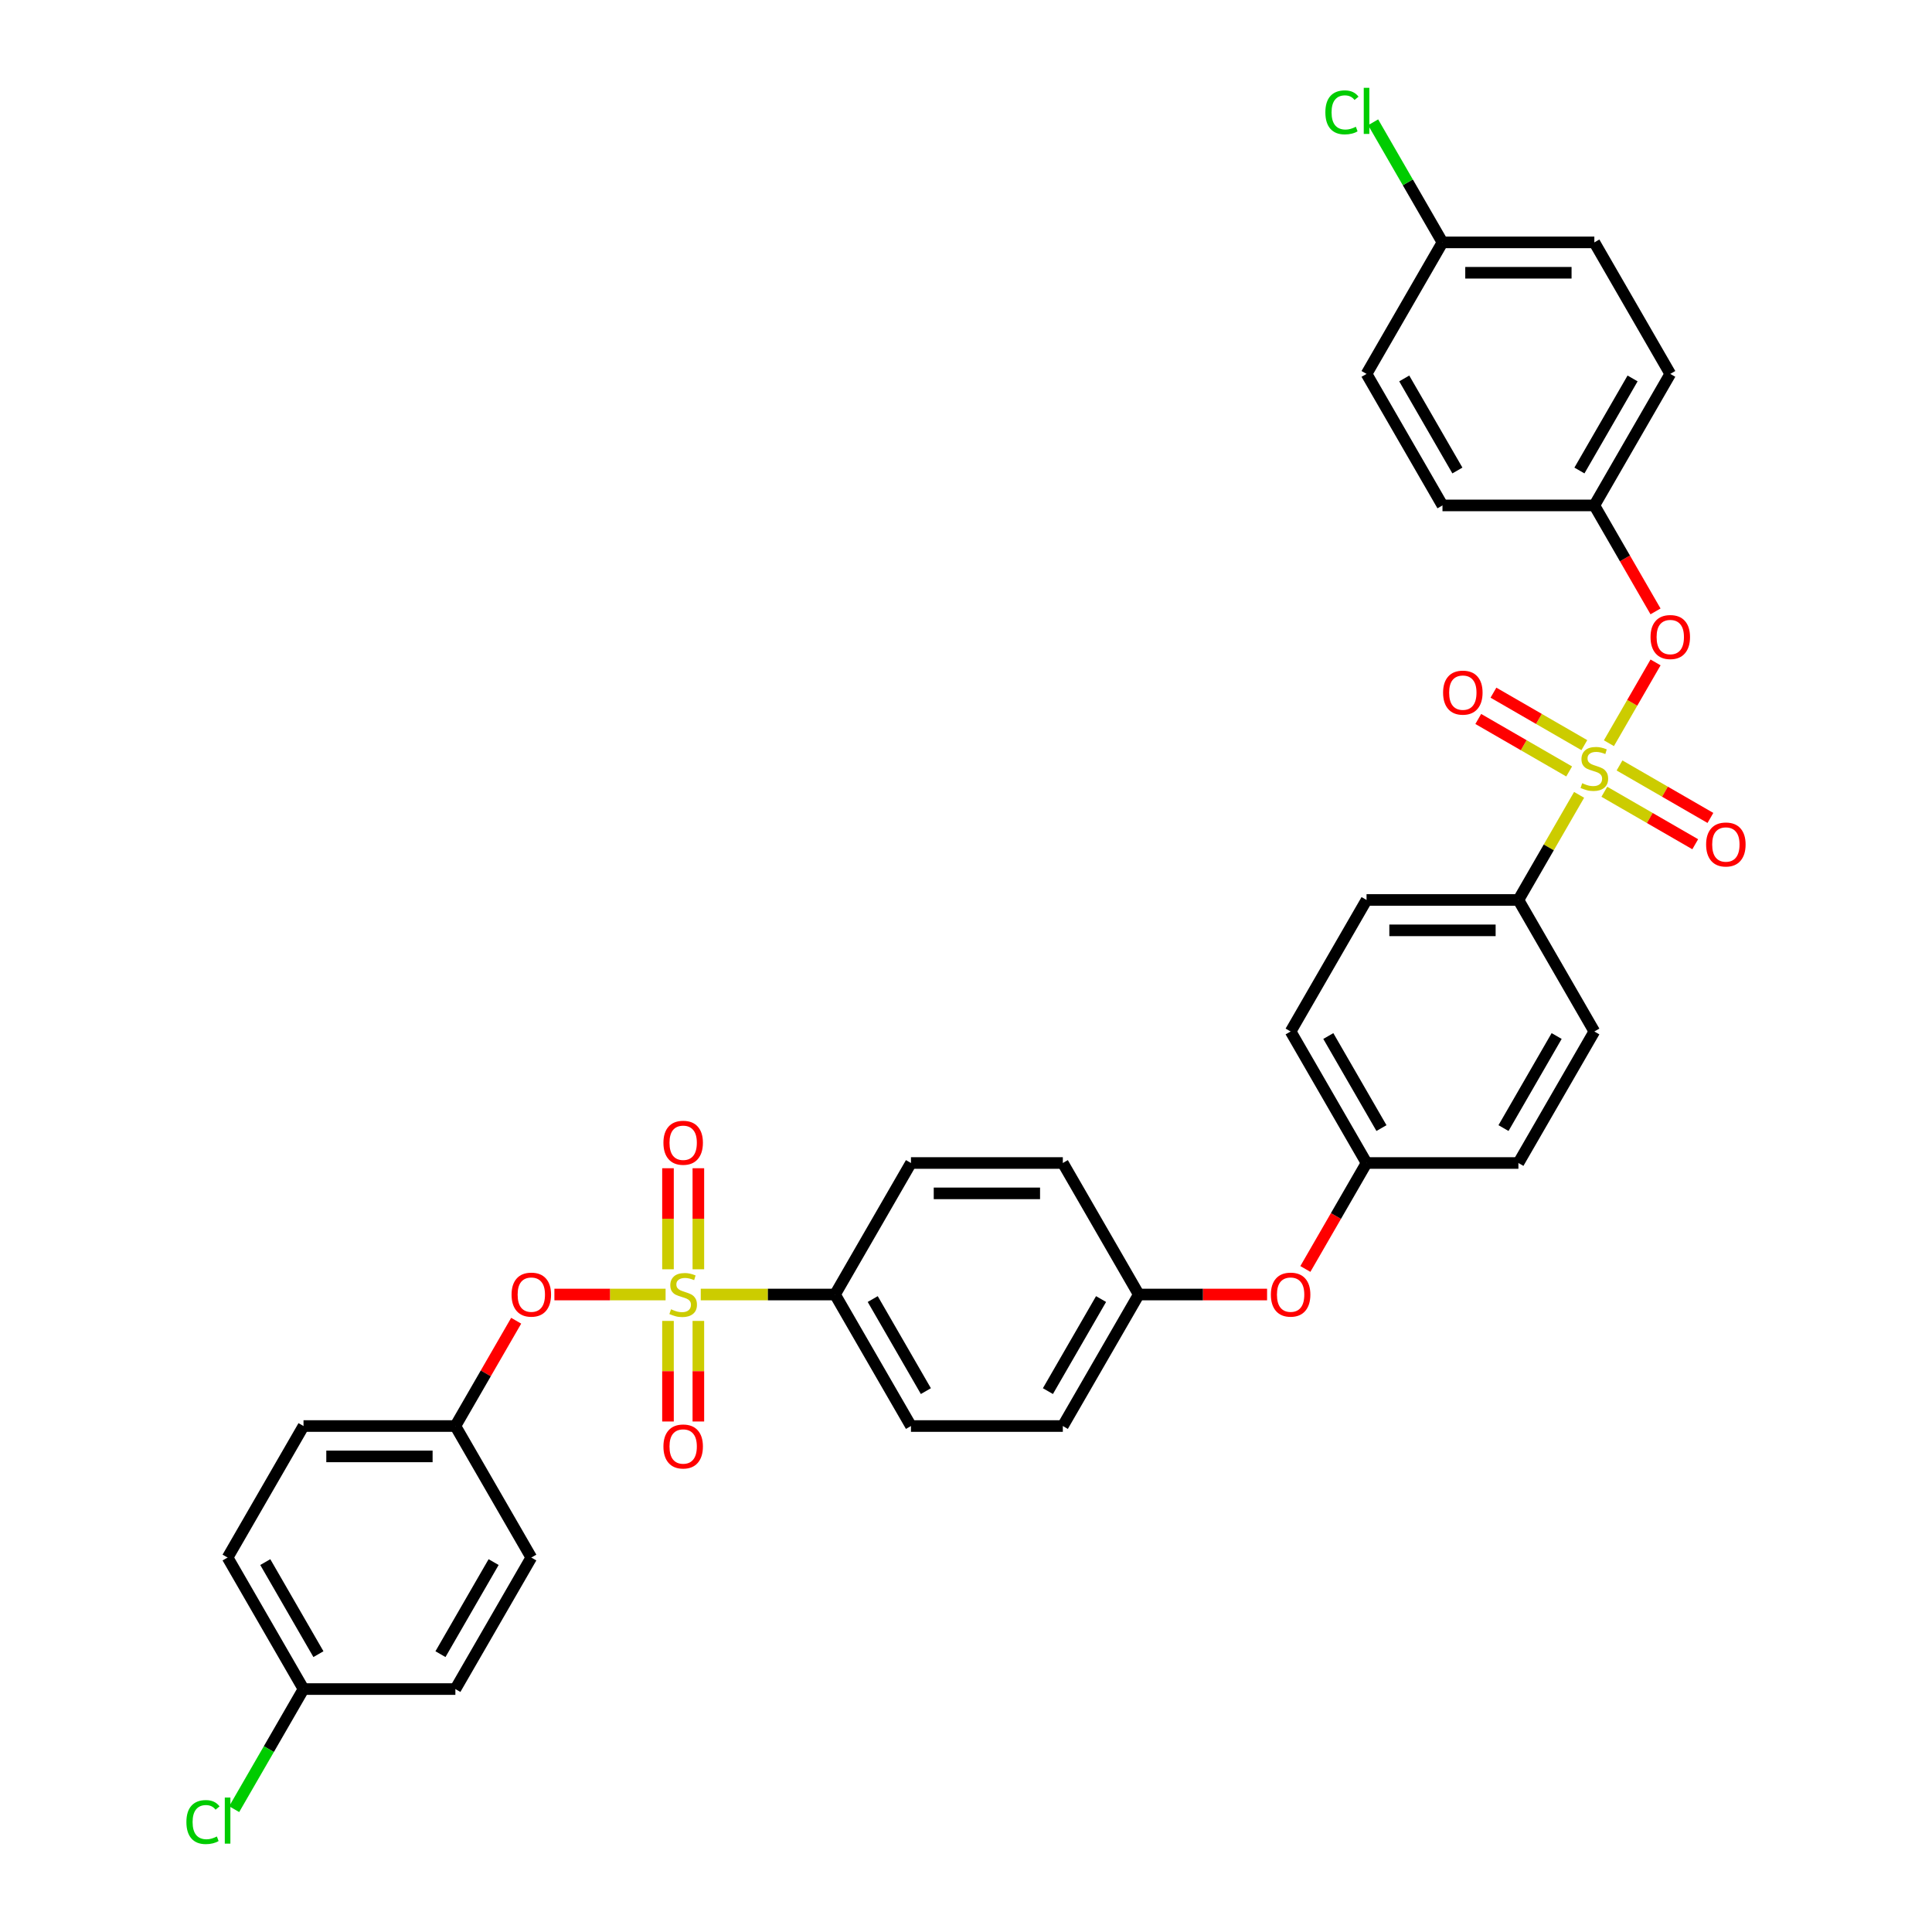 <?xml version='1.0' encoding='iso-8859-1'?>
<svg version='1.1' baseProfile='full'
              xmlns='http://www.w3.org/2000/svg'
                      xmlns:rdkit='http://www.rdkit.org/xml'
                      xmlns:xlink='http://www.w3.org/1999/xlink'
                  xml:space='preserve'
width='1000px' height='1000px' viewBox='0 0 1000 1000'>
<!-- END OF HEADER -->
<rect style='opacity:1.0;fill:#FFFFFF;stroke:none' width='1000' height='1000' x='0' y='0'> </rect>
<path class='bond-1' d='M 344.506,670.04 L 315.733,670.04' style='fill:none;fill-rule:evenodd;stroke:#CCCC00;stroke-width:6px;stroke-linecap:butt;stroke-linejoin:miter;stroke-opacity:1' />
<path class='bond-1' d='M 315.733,670.04 L 286.96,670.04' style='fill:none;fill-rule:evenodd;stroke:#FF0000;stroke-width:6px;stroke-linecap:butt;stroke-linejoin:miter;stroke-opacity:1' />
<path class='bond-4' d='M 362.71,670.04 L 397.461,670.04' style='fill:none;fill-rule:evenodd;stroke:#CCCC00;stroke-width:6px;stroke-linecap:butt;stroke-linejoin:miter;stroke-opacity:1' />
<path class='bond-4' d='M 397.461,670.04 L 432.211,670.04' style='fill:none;fill-rule:evenodd;stroke:#000000;stroke-width:6px;stroke-linecap:butt;stroke-linejoin:miter;stroke-opacity:1' />
<path class='bond-6' d='M 361.468,656.976 L 361.468,630.827' style='fill:none;fill-rule:evenodd;stroke:#CCCC00;stroke-width:6px;stroke-linecap:butt;stroke-linejoin:miter;stroke-opacity:1' />
<path class='bond-6' d='M 361.468,630.827 L 361.468,604.677' style='fill:none;fill-rule:evenodd;stroke:#FF0000;stroke-width:6px;stroke-linecap:butt;stroke-linejoin:miter;stroke-opacity:1' />
<path class='bond-6' d='M 345.748,656.976 L 345.748,630.827' style='fill:none;fill-rule:evenodd;stroke:#CCCC00;stroke-width:6px;stroke-linecap:butt;stroke-linejoin:miter;stroke-opacity:1' />
<path class='bond-6' d='M 345.748,630.827 L 345.748,604.677' style='fill:none;fill-rule:evenodd;stroke:#FF0000;stroke-width:6px;stroke-linecap:butt;stroke-linejoin:miter;stroke-opacity:1' />
<path class='bond-7' d='M 345.748,683.701 L 345.748,709.733' style='fill:none;fill-rule:evenodd;stroke:#CCCC00;stroke-width:6px;stroke-linecap:butt;stroke-linejoin:miter;stroke-opacity:1' />
<path class='bond-7' d='M 345.748,709.733 L 345.748,735.764' style='fill:none;fill-rule:evenodd;stroke:#FF0000;stroke-width:6px;stroke-linecap:butt;stroke-linejoin:miter;stroke-opacity:1' />
<path class='bond-7' d='M 361.468,683.701 L 361.468,709.733' style='fill:none;fill-rule:evenodd;stroke:#CCCC00;stroke-width:6px;stroke-linecap:butt;stroke-linejoin:miter;stroke-opacity:1' />
<path class='bond-7' d='M 361.468,709.733 L 361.468,735.764' style='fill:none;fill-rule:evenodd;stroke:#FF0000;stroke-width:6px;stroke-linecap:butt;stroke-linejoin:miter;stroke-opacity:1' />
<path class='bond-0' d='M 817.341,411.411 L 801.634,438.617' style='fill:none;fill-rule:evenodd;stroke:#CCCC00;stroke-width:6px;stroke-linecap:butt;stroke-linejoin:miter;stroke-opacity:1' />
<path class='bond-0' d='M 801.634,438.617 L 785.927,465.822' style='fill:none;fill-rule:evenodd;stroke:#000000;stroke-width:6px;stroke-linecap:butt;stroke-linejoin:miter;stroke-opacity:1' />
<path class='bond-2' d='M 832.771,384.686 L 844.843,363.776' style='fill:none;fill-rule:evenodd;stroke:#CCCC00;stroke-width:6px;stroke-linecap:butt;stroke-linejoin:miter;stroke-opacity:1' />
<path class='bond-2' d='M 844.843,363.776 L 856.915,342.867' style='fill:none;fill-rule:evenodd;stroke:#FF0000;stroke-width:6px;stroke-linecap:butt;stroke-linejoin:miter;stroke-opacity:1' />
<path class='bond-5' d='M 830.401,409.812 L 853.926,423.394' style='fill:none;fill-rule:evenodd;stroke:#CCCC00;stroke-width:6px;stroke-linecap:butt;stroke-linejoin:miter;stroke-opacity:1' />
<path class='bond-5' d='M 853.926,423.394 L 877.45,436.976' style='fill:none;fill-rule:evenodd;stroke:#FF0000;stroke-width:6px;stroke-linecap:butt;stroke-linejoin:miter;stroke-opacity:1' />
<path class='bond-5' d='M 838.261,396.198 L 861.786,409.78' style='fill:none;fill-rule:evenodd;stroke:#CCCC00;stroke-width:6px;stroke-linecap:butt;stroke-linejoin:miter;stroke-opacity:1' />
<path class='bond-5' d='M 861.786,409.78 L 885.311,423.362' style='fill:none;fill-rule:evenodd;stroke:#FF0000;stroke-width:6px;stroke-linecap:butt;stroke-linejoin:miter;stroke-opacity:1' />
<path class='bond-8' d='M 820.057,385.687 L 796.532,372.105' style='fill:none;fill-rule:evenodd;stroke:#CCCC00;stroke-width:6px;stroke-linecap:butt;stroke-linejoin:miter;stroke-opacity:1' />
<path class='bond-8' d='M 796.532,372.105 L 773.007,358.523' style='fill:none;fill-rule:evenodd;stroke:#FF0000;stroke-width:6px;stroke-linecap:butt;stroke-linejoin:miter;stroke-opacity:1' />
<path class='bond-8' d='M 812.196,399.302 L 788.672,385.72' style='fill:none;fill-rule:evenodd;stroke:#CCCC00;stroke-width:6px;stroke-linecap:butt;stroke-linejoin:miter;stroke-opacity:1' />
<path class='bond-8' d='M 788.672,385.72 L 765.147,372.138' style='fill:none;fill-rule:evenodd;stroke:#FF0000;stroke-width:6px;stroke-linecap:butt;stroke-linejoin:miter;stroke-opacity:1' />
<path class='bond-14' d='M 267.172,683.607 L 251.437,710.86' style='fill:none;fill-rule:evenodd;stroke:#FF0000;stroke-width:6px;stroke-linecap:butt;stroke-linejoin:miter;stroke-opacity:1' />
<path class='bond-14' d='M 251.437,710.86 L 235.703,738.113' style='fill:none;fill-rule:evenodd;stroke:#000000;stroke-width:6px;stroke-linecap:butt;stroke-linejoin:miter;stroke-opacity:1' />
<path class='bond-15' d='M 856.897,316.456 L 841.063,289.03' style='fill:none;fill-rule:evenodd;stroke:#FF0000;stroke-width:6px;stroke-linecap:butt;stroke-linejoin:miter;stroke-opacity:1' />
<path class='bond-15' d='M 841.063,289.03 L 825.229,261.604' style='fill:none;fill-rule:evenodd;stroke:#000000;stroke-width:6px;stroke-linecap:butt;stroke-linejoin:miter;stroke-opacity:1' />
<path class='bond-3' d='M 785.927,465.822 L 707.324,465.822' style='fill:none;fill-rule:evenodd;stroke:#000000;stroke-width:6px;stroke-linecap:butt;stroke-linejoin:miter;stroke-opacity:1' />
<path class='bond-3' d='M 774.136,481.543 L 719.114,481.543' style='fill:none;fill-rule:evenodd;stroke:#000000;stroke-width:6px;stroke-linecap:butt;stroke-linejoin:miter;stroke-opacity:1' />
<path class='bond-36' d='M 785.927,465.822 L 825.229,533.895' style='fill:none;fill-rule:evenodd;stroke:#000000;stroke-width:6px;stroke-linecap:butt;stroke-linejoin:miter;stroke-opacity:1' />
<path class='bond-11' d='M 432.211,670.04 L 471.513,738.113' style='fill:none;fill-rule:evenodd;stroke:#000000;stroke-width:6px;stroke-linecap:butt;stroke-linejoin:miter;stroke-opacity:1' />
<path class='bond-11' d='M 451.721,672.391 L 479.232,720.041' style='fill:none;fill-rule:evenodd;stroke:#000000;stroke-width:6px;stroke-linecap:butt;stroke-linejoin:miter;stroke-opacity:1' />
<path class='bond-12' d='M 432.211,670.04 L 471.513,601.967' style='fill:none;fill-rule:evenodd;stroke:#000000;stroke-width:6px;stroke-linecap:butt;stroke-linejoin:miter;stroke-opacity:1' />
<path class='bond-9' d='M 655.838,670.04 L 622.628,670.04' style='fill:none;fill-rule:evenodd;stroke:#FF0000;stroke-width:6px;stroke-linecap:butt;stroke-linejoin:miter;stroke-opacity:1' />
<path class='bond-9' d='M 622.628,670.04 L 589.418,670.04' style='fill:none;fill-rule:evenodd;stroke:#000000;stroke-width:6px;stroke-linecap:butt;stroke-linejoin:miter;stroke-opacity:1' />
<path class='bond-16' d='M 675.655,656.819 L 691.489,629.393' style='fill:none;fill-rule:evenodd;stroke:#FF0000;stroke-width:6px;stroke-linecap:butt;stroke-linejoin:miter;stroke-opacity:1' />
<path class='bond-16' d='M 691.489,629.393 L 707.324,601.967' style='fill:none;fill-rule:evenodd;stroke:#000000;stroke-width:6px;stroke-linecap:butt;stroke-linejoin:miter;stroke-opacity:1' />
<path class='bond-10' d='M 825.229,533.895 L 785.927,601.967' style='fill:none;fill-rule:evenodd;stroke:#000000;stroke-width:6px;stroke-linecap:butt;stroke-linejoin:miter;stroke-opacity:1' />
<path class='bond-10' d='M 805.719,536.245 L 778.208,583.896' style='fill:none;fill-rule:evenodd;stroke:#000000;stroke-width:6px;stroke-linecap:butt;stroke-linejoin:miter;stroke-opacity:1' />
<path class='bond-23' d='M 471.513,738.113 L 550.117,738.113' style='fill:none;fill-rule:evenodd;stroke:#000000;stroke-width:6px;stroke-linecap:butt;stroke-linejoin:miter;stroke-opacity:1' />
<path class='bond-21' d='M 471.513,601.967 L 550.117,601.967' style='fill:none;fill-rule:evenodd;stroke:#000000;stroke-width:6px;stroke-linecap:butt;stroke-linejoin:miter;stroke-opacity:1' />
<path class='bond-21' d='M 483.304,617.688 L 538.326,617.688' style='fill:none;fill-rule:evenodd;stroke:#000000;stroke-width:6px;stroke-linecap:butt;stroke-linejoin:miter;stroke-opacity:1' />
<path class='bond-13' d='M 707.324,465.822 L 668.022,533.895' style='fill:none;fill-rule:evenodd;stroke:#000000;stroke-width:6px;stroke-linecap:butt;stroke-linejoin:miter;stroke-opacity:1' />
<path class='bond-27' d='M 235.703,738.113 L 275.004,806.185' style='fill:none;fill-rule:evenodd;stroke:#000000;stroke-width:6px;stroke-linecap:butt;stroke-linejoin:miter;stroke-opacity:1' />
<path class='bond-29' d='M 235.703,738.113 L 157.099,738.113' style='fill:none;fill-rule:evenodd;stroke:#000000;stroke-width:6px;stroke-linecap:butt;stroke-linejoin:miter;stroke-opacity:1' />
<path class='bond-29' d='M 223.912,753.833 L 168.89,753.833' style='fill:none;fill-rule:evenodd;stroke:#000000;stroke-width:6px;stroke-linecap:butt;stroke-linejoin:miter;stroke-opacity:1' />
<path class='bond-26' d='M 825.229,261.604 L 746.625,261.604' style='fill:none;fill-rule:evenodd;stroke:#000000;stroke-width:6px;stroke-linecap:butt;stroke-linejoin:miter;stroke-opacity:1' />
<path class='bond-28' d='M 825.229,261.604 L 864.53,193.532' style='fill:none;fill-rule:evenodd;stroke:#000000;stroke-width:6px;stroke-linecap:butt;stroke-linejoin:miter;stroke-opacity:1' />
<path class='bond-28' d='M 817.509,243.533 L 845.021,195.882' style='fill:none;fill-rule:evenodd;stroke:#000000;stroke-width:6px;stroke-linecap:butt;stroke-linejoin:miter;stroke-opacity:1' />
<path class='bond-20' d='M 707.324,601.967 L 785.927,601.967' style='fill:none;fill-rule:evenodd;stroke:#000000;stroke-width:6px;stroke-linecap:butt;stroke-linejoin:miter;stroke-opacity:1' />
<path class='bond-22' d='M 707.324,601.967 L 668.022,533.895' style='fill:none;fill-rule:evenodd;stroke:#000000;stroke-width:6px;stroke-linecap:butt;stroke-linejoin:miter;stroke-opacity:1' />
<path class='bond-22' d='M 715.043,583.896 L 687.532,536.245' style='fill:none;fill-rule:evenodd;stroke:#000000;stroke-width:6px;stroke-linecap:butt;stroke-linejoin:miter;stroke-opacity:1' />
<path class='bond-17' d='M 589.418,670.04 L 550.117,601.967' style='fill:none;fill-rule:evenodd;stroke:#000000;stroke-width:6px;stroke-linecap:butt;stroke-linejoin:miter;stroke-opacity:1' />
<path class='bond-34' d='M 589.418,670.04 L 550.117,738.113' style='fill:none;fill-rule:evenodd;stroke:#000000;stroke-width:6px;stroke-linecap:butt;stroke-linejoin:miter;stroke-opacity:1' />
<path class='bond-34' d='M 569.909,672.391 L 542.397,720.041' style='fill:none;fill-rule:evenodd;stroke:#000000;stroke-width:6px;stroke-linecap:butt;stroke-linejoin:miter;stroke-opacity:1' />
<path class='bond-18' d='M 157.099,874.258 L 117.797,806.185' style='fill:none;fill-rule:evenodd;stroke:#000000;stroke-width:6px;stroke-linecap:butt;stroke-linejoin:miter;stroke-opacity:1' />
<path class='bond-18' d='M 164.818,856.187 L 137.307,808.536' style='fill:none;fill-rule:evenodd;stroke:#000000;stroke-width:6px;stroke-linecap:butt;stroke-linejoin:miter;stroke-opacity:1' />
<path class='bond-25' d='M 157.099,874.258 L 139.154,905.34' style='fill:none;fill-rule:evenodd;stroke:#000000;stroke-width:6px;stroke-linecap:butt;stroke-linejoin:miter;stroke-opacity:1' />
<path class='bond-25' d='M 139.154,905.34 L 121.209,936.422' style='fill:none;fill-rule:evenodd;stroke:#00CC00;stroke-width:6px;stroke-linecap:butt;stroke-linejoin:miter;stroke-opacity:1' />
<path class='bond-35' d='M 157.099,874.258 L 235.703,874.258' style='fill:none;fill-rule:evenodd;stroke:#000000;stroke-width:6px;stroke-linecap:butt;stroke-linejoin:miter;stroke-opacity:1' />
<path class='bond-19' d='M 746.625,125.459 L 825.229,125.459' style='fill:none;fill-rule:evenodd;stroke:#000000;stroke-width:6px;stroke-linecap:butt;stroke-linejoin:miter;stroke-opacity:1' />
<path class='bond-19' d='M 758.416,141.18 L 813.438,141.18' style='fill:none;fill-rule:evenodd;stroke:#000000;stroke-width:6px;stroke-linecap:butt;stroke-linejoin:miter;stroke-opacity:1' />
<path class='bond-24' d='M 746.625,125.459 L 728.68,94.377' style='fill:none;fill-rule:evenodd;stroke:#000000;stroke-width:6px;stroke-linecap:butt;stroke-linejoin:miter;stroke-opacity:1' />
<path class='bond-24' d='M 728.68,94.377 L 710.735,63.295' style='fill:none;fill-rule:evenodd;stroke:#00CC00;stroke-width:6px;stroke-linecap:butt;stroke-linejoin:miter;stroke-opacity:1' />
<path class='bond-37' d='M 746.625,125.459 L 707.324,193.532' style='fill:none;fill-rule:evenodd;stroke:#000000;stroke-width:6px;stroke-linecap:butt;stroke-linejoin:miter;stroke-opacity:1' />
<path class='bond-33' d='M 746.625,261.604 L 707.324,193.532' style='fill:none;fill-rule:evenodd;stroke:#000000;stroke-width:6px;stroke-linecap:butt;stroke-linejoin:miter;stroke-opacity:1' />
<path class='bond-33' d='M 754.345,243.533 L 726.833,195.882' style='fill:none;fill-rule:evenodd;stroke:#000000;stroke-width:6px;stroke-linecap:butt;stroke-linejoin:miter;stroke-opacity:1' />
<path class='bond-30' d='M 275.004,806.185 L 235.703,874.258' style='fill:none;fill-rule:evenodd;stroke:#000000;stroke-width:6px;stroke-linecap:butt;stroke-linejoin:miter;stroke-opacity:1' />
<path class='bond-30' d='M 255.495,808.536 L 227.983,856.187' style='fill:none;fill-rule:evenodd;stroke:#000000;stroke-width:6px;stroke-linecap:butt;stroke-linejoin:miter;stroke-opacity:1' />
<path class='bond-31' d='M 864.53,193.532 L 825.229,125.459' style='fill:none;fill-rule:evenodd;stroke:#000000;stroke-width:6px;stroke-linecap:butt;stroke-linejoin:miter;stroke-opacity:1' />
<path class='bond-32' d='M 157.099,738.113 L 117.797,806.185' style='fill:none;fill-rule:evenodd;stroke:#000000;stroke-width:6px;stroke-linecap:butt;stroke-linejoin:miter;stroke-opacity:1' />
<path  class='atom-0' d='M 347.32 677.68
Q 347.571 677.775, 348.609 678.215
Q 349.646 678.655, 350.778 678.938
Q 351.941 679.189, 353.073 679.189
Q 355.18 679.189, 356.406 678.183
Q 357.632 677.146, 357.632 675.354
Q 357.632 674.127, 357.004 673.373
Q 356.406 672.618, 355.463 672.209
Q 354.52 671.801, 352.948 671.329
Q 350.967 670.732, 349.772 670.166
Q 348.609 669.6, 347.76 668.405
Q 346.942 667.21, 346.942 665.198
Q 346.942 662.4, 348.829 660.671
Q 350.747 658.941, 354.52 658.941
Q 357.098 658.941, 360.022 660.167
L 359.299 662.588
Q 356.626 661.488, 354.614 661.488
Q 352.445 661.488, 351.25 662.4
Q 350.055 663.28, 350.086 664.821
Q 350.086 666.016, 350.684 666.739
Q 351.313 667.462, 352.193 667.871
Q 353.105 668.279, 354.614 668.751
Q 356.626 669.38, 357.821 670.009
Q 359.016 670.637, 359.865 671.927
Q 360.745 673.184, 360.745 675.354
Q 360.745 678.435, 358.67 680.101
Q 356.626 681.736, 353.199 681.736
Q 351.218 681.736, 349.709 681.296
Q 348.231 680.887, 346.471 680.164
L 347.32 677.68
' fill='#CCCC00'/>
<path  class='atom-1' d='M 818.94 405.39
Q 819.192 405.484, 820.23 405.924
Q 821.267 406.365, 822.399 406.648
Q 823.562 406.899, 824.694 406.899
Q 826.801 406.899, 828.027 405.893
Q 829.253 404.855, 829.253 403.063
Q 829.253 401.837, 828.624 401.082
Q 828.027 400.328, 827.084 399.919
Q 826.141 399.51, 824.568 399.039
Q 822.588 398.441, 821.393 397.875
Q 820.23 397.309, 819.381 396.115
Q 818.563 394.92, 818.563 392.908
Q 818.563 390.109, 820.45 388.38
Q 822.368 386.651, 826.141 386.651
Q 828.719 386.651, 831.643 387.877
L 830.92 390.298
Q 828.247 389.198, 826.235 389.198
Q 824.065 389.198, 822.871 390.109
Q 821.676 390.99, 821.707 392.53
Q 821.707 393.725, 822.305 394.448
Q 822.934 395.171, 823.814 395.58
Q 824.726 395.989, 826.235 396.461
Q 828.247 397.089, 829.442 397.718
Q 830.637 398.347, 831.486 399.636
Q 832.366 400.894, 832.366 403.063
Q 832.366 406.144, 830.291 407.811
Q 828.247 409.446, 824.82 409.446
Q 822.839 409.446, 821.33 409.006
Q 819.852 408.597, 818.092 407.874
L 818.94 405.39
' fill='#CCCC00'/>
<path  class='atom-2' d='M 264.786 670.103
Q 264.786 664.758, 267.427 661.771
Q 270.068 658.784, 275.004 658.784
Q 279.941 658.784, 282.582 661.771
Q 285.223 664.758, 285.223 670.103
Q 285.223 675.511, 282.55 678.592
Q 279.878 681.642, 275.004 681.642
Q 270.1 681.642, 267.427 678.592
Q 264.786 675.542, 264.786 670.103
M 275.004 679.127
Q 278.4 679.127, 280.224 676.863
Q 282.079 674.568, 282.079 670.103
Q 282.079 665.733, 280.224 663.532
Q 278.4 661.299, 275.004 661.299
Q 271.609 661.299, 269.754 663.5
Q 267.93 665.701, 267.93 670.103
Q 267.93 674.599, 269.754 676.863
Q 271.609 679.127, 275.004 679.127
' fill='#FF0000'/>
<path  class='atom-3' d='M 854.312 329.74
Q 854.312 324.395, 856.953 321.408
Q 859.594 318.421, 864.53 318.421
Q 869.467 318.421, 872.108 321.408
Q 874.749 324.395, 874.749 329.74
Q 874.749 335.148, 872.076 338.229
Q 869.404 341.279, 864.53 341.279
Q 859.626 341.279, 856.953 338.229
Q 854.312 335.179, 854.312 329.74
M 864.53 338.764
Q 867.926 338.764, 869.75 336.5
Q 871.605 334.205, 871.605 329.74
Q 871.605 325.37, 869.75 323.169
Q 867.926 320.936, 864.53 320.936
Q 861.135 320.936, 859.28 323.137
Q 857.456 325.338, 857.456 329.74
Q 857.456 334.236, 859.28 336.5
Q 861.135 338.764, 864.53 338.764
' fill='#FF0000'/>
<path  class='atom-6' d='M 883.083 437.114
Q 883.083 431.769, 885.724 428.782
Q 888.365 425.795, 893.301 425.795
Q 898.238 425.795, 900.879 428.782
Q 903.52 431.769, 903.52 437.114
Q 903.52 442.522, 900.847 445.603
Q 898.175 448.653, 893.301 448.653
Q 888.397 448.653, 885.724 445.603
Q 883.083 442.554, 883.083 437.114
M 893.301 446.138
Q 896.697 446.138, 898.521 443.874
Q 900.376 441.579, 900.376 437.114
Q 900.376 432.744, 898.521 430.543
Q 896.697 428.311, 893.301 428.311
Q 889.906 428.311, 888.051 430.512
Q 886.227 432.712, 886.227 437.114
Q 886.227 441.61, 888.051 443.874
Q 889.906 446.138, 893.301 446.138
' fill='#FF0000'/>
<path  class='atom-7' d='M 343.389 591.499
Q 343.389 586.154, 346.031 583.167
Q 348.672 580.181, 353.608 580.181
Q 358.544 580.181, 361.185 583.167
Q 363.826 586.154, 363.826 591.499
Q 363.826 596.907, 361.154 599.989
Q 358.481 603.038, 353.608 603.038
Q 348.703 603.038, 346.031 599.989
Q 343.389 596.939, 343.389 591.499
M 353.608 600.523
Q 357.004 600.523, 358.827 598.259
Q 360.682 595.964, 360.682 591.499
Q 360.682 587.129, 358.827 584.928
Q 357.004 582.696, 353.608 582.696
Q 350.212 582.696, 348.357 584.897
Q 346.534 587.098, 346.534 591.499
Q 346.534 595.996, 348.357 598.259
Q 350.212 600.523, 353.608 600.523
' fill='#FF0000'/>
<path  class='atom-8' d='M 343.389 748.706
Q 343.389 743.361, 346.031 740.374
Q 348.672 737.387, 353.608 737.387
Q 358.544 737.387, 361.185 740.374
Q 363.826 743.361, 363.826 748.706
Q 363.826 754.114, 361.154 757.196
Q 358.481 760.245, 353.608 760.245
Q 348.703 760.245, 346.031 757.196
Q 343.389 754.146, 343.389 748.706
M 353.608 757.73
Q 357.004 757.73, 358.827 755.466
Q 360.682 753.171, 360.682 748.706
Q 360.682 744.336, 358.827 742.135
Q 357.004 739.903, 353.608 739.903
Q 350.212 739.903, 348.357 742.104
Q 346.534 744.305, 346.534 748.706
Q 346.534 753.203, 348.357 755.466
Q 350.212 757.73, 353.608 757.73
' fill='#FF0000'/>
<path  class='atom-9' d='M 746.938 358.511
Q 746.938 353.166, 749.579 350.179
Q 752.22 347.192, 757.156 347.192
Q 762.092 347.192, 764.734 350.179
Q 767.375 353.166, 767.375 358.511
Q 767.375 363.919, 764.702 367
Q 762.03 370.05, 757.156 370.05
Q 752.251 370.05, 749.579 367
Q 746.938 363.95, 746.938 358.511
M 757.156 367.534
Q 760.552 367.534, 762.375 365.271
Q 764.23 362.975, 764.23 358.511
Q 764.23 354.14, 762.375 351.939
Q 760.552 349.707, 757.156 349.707
Q 753.76 349.707, 751.905 351.908
Q 750.082 354.109, 750.082 358.511
Q 750.082 363.007, 751.905 365.271
Q 753.76 367.534, 757.156 367.534
' fill='#FF0000'/>
<path  class='atom-10' d='M 657.803 670.103
Q 657.803 664.758, 660.444 661.771
Q 663.085 658.784, 668.022 658.784
Q 672.958 658.784, 675.599 661.771
Q 678.24 664.758, 678.24 670.103
Q 678.24 675.511, 675.568 678.592
Q 672.895 681.642, 668.022 681.642
Q 663.117 681.642, 660.444 678.592
Q 657.803 675.542, 657.803 670.103
M 668.022 679.127
Q 671.417 679.127, 673.241 676.863
Q 675.096 674.568, 675.096 670.103
Q 675.096 665.733, 673.241 663.532
Q 671.417 661.299, 668.022 661.299
Q 664.626 661.299, 662.771 663.5
Q 660.947 665.701, 660.947 670.103
Q 660.947 674.599, 662.771 676.863
Q 664.626 679.127, 668.022 679.127
' fill='#FF0000'/>
<path  class='atom-25' d='M 686.006 58.157
Q 686.006 52.623, 688.584 49.731
Q 691.194 46.806, 696.13 46.806
Q 700.721 46.806, 703.173 50.045
L 701.098 51.743
Q 699.306 49.385, 696.13 49.385
Q 692.766 49.385, 690.974 51.648
Q 689.213 53.881, 689.213 58.157
Q 689.213 62.559, 691.037 64.822
Q 692.892 67.086, 696.476 67.086
Q 698.929 67.086, 701.79 65.609
L 702.67 67.967
Q 701.507 68.721, 699.746 69.161
Q 697.985 69.602, 696.036 69.602
Q 691.194 69.602, 688.584 66.646
Q 686.006 63.691, 686.006 58.157
' fill='#00CC00'/>
<path  class='atom-25' d='M 705.877 45.455
L 708.77 45.455
L 708.77 69.319
L 705.877 69.319
L 705.877 45.455
' fill='#00CC00'/>
<path  class='atom-26' d='M 96.48 943.101
Q 96.48 937.567, 99.058 934.674
Q 101.668 931.75, 106.604 931.75
Q 111.195 931.75, 113.647 934.989
L 111.572 936.687
Q 109.78 934.329, 106.604 934.329
Q 103.24 934.329, 101.448 936.592
Q 99.687 938.825, 99.687 943.101
Q 99.687 947.503, 101.511 949.766
Q 103.366 952.03, 106.95 952.03
Q 109.403 952.03, 112.264 950.552
L 113.144 952.911
Q 111.981 953.665, 110.22 954.105
Q 108.459 954.545, 106.51 954.545
Q 101.668 954.545, 99.058 951.59
Q 96.48 948.634, 96.48 943.101
' fill='#00CC00'/>
<path  class='atom-26' d='M 116.351 930.398
L 119.244 930.398
L 119.244 954.262
L 116.351 954.262
L 116.351 930.398
' fill='#00CC00'/>
</svg>
